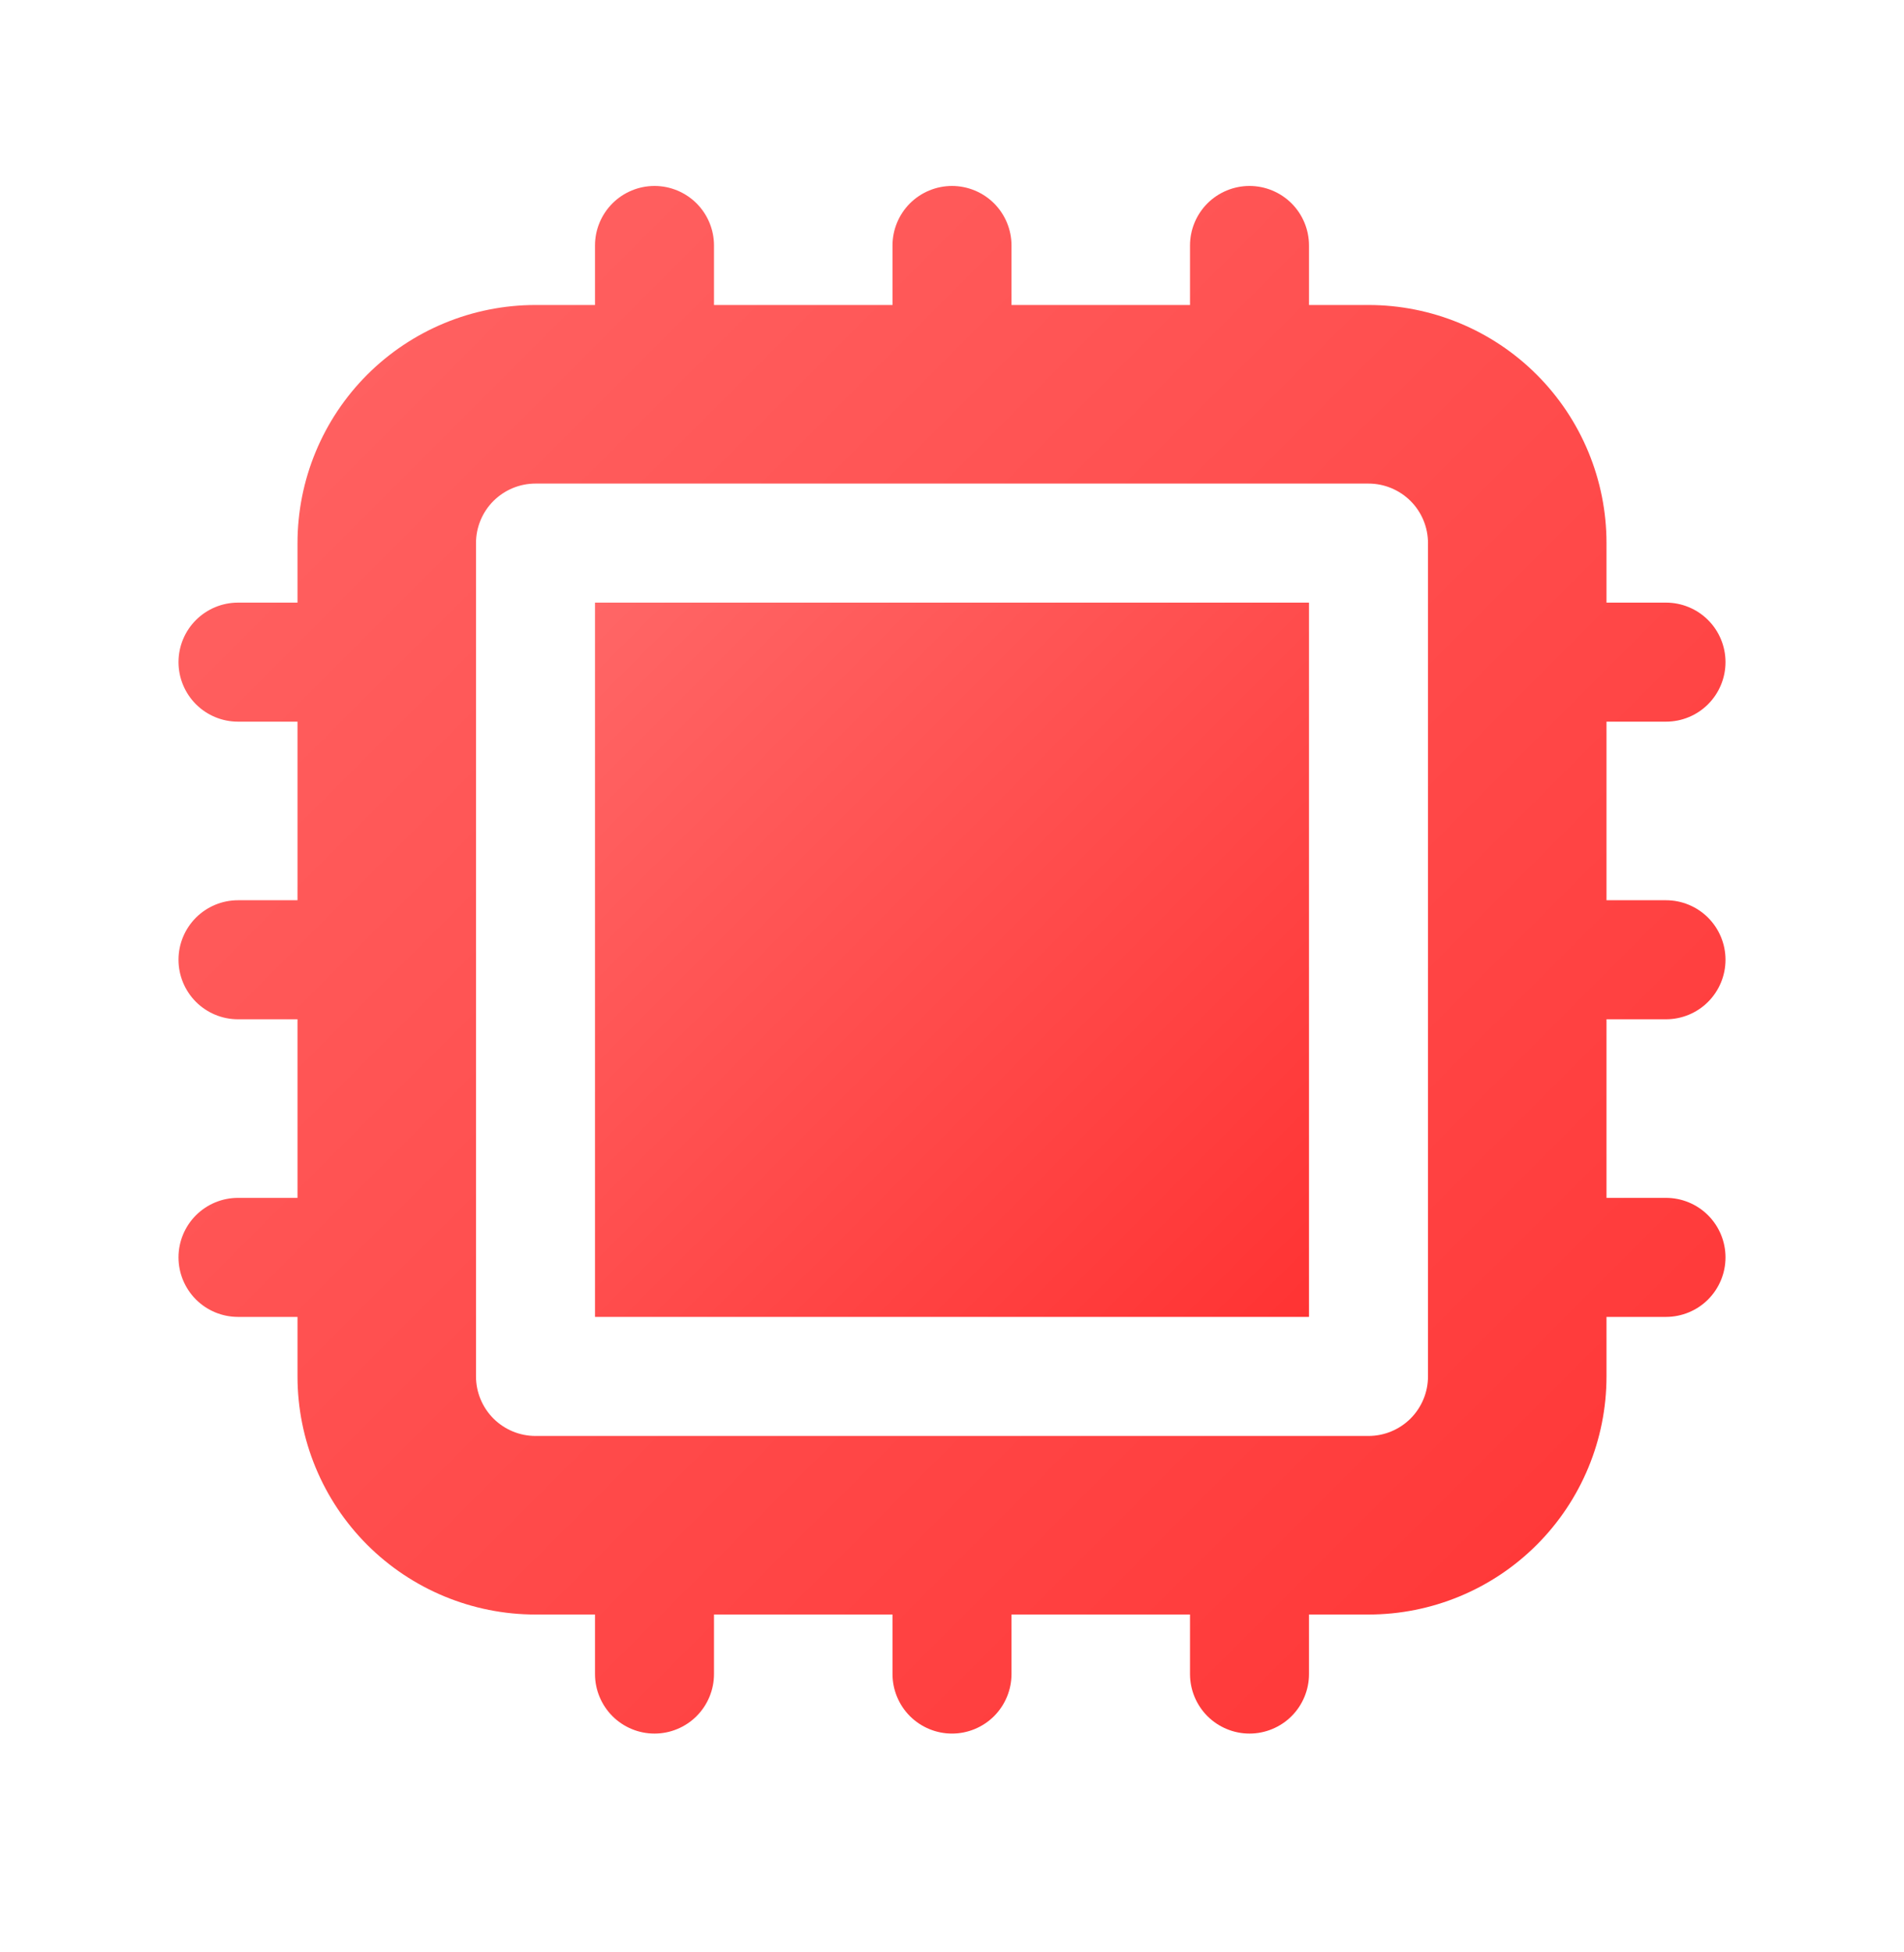 <svg width="40" height="41" viewBox="0 0 40 41" fill="none" xmlns="http://www.w3.org/2000/svg">
<path d="M27.5 12.655H12.5V27.655H27.5V12.655Z" fill="url(#paint0_linear_155_4294)"/>
<path fill-rule="evenodd" clip-rule="evenodd" d="M13.75 3.905C14.082 3.905 14.399 4.037 14.634 4.271C14.868 4.506 15 4.823 15 5.155V6.405H18.75V5.155C18.75 4.823 18.882 4.506 19.116 4.271C19.351 4.037 19.669 3.905 20 3.905C20.331 3.905 20.649 4.037 20.884 4.271C21.118 4.506 21.25 4.823 21.25 5.155V6.405H25V5.155C25 4.823 25.132 4.506 25.366 4.271C25.601 4.037 25.919 3.905 26.25 3.905C26.581 3.905 26.899 4.037 27.134 4.271C27.368 4.506 27.5 4.823 27.5 5.155V6.405H28.75C30.076 6.405 31.348 6.932 32.285 7.869C33.223 8.807 33.75 10.079 33.75 11.405V12.655H35C35.331 12.655 35.65 12.787 35.884 13.021C36.118 13.255 36.25 13.573 36.25 13.905C36.25 14.236 36.118 14.554 35.884 14.789C35.65 15.023 35.331 15.155 35 15.155H33.75V18.905H35C35.331 18.905 35.65 19.037 35.884 19.271C36.118 19.506 36.25 19.823 36.25 20.155C36.25 20.486 36.118 20.804 35.884 21.039C35.65 21.273 35.331 21.405 35 21.405H33.75V25.155H35C35.331 25.155 35.65 25.287 35.884 25.521C36.118 25.756 36.25 26.073 36.25 26.405C36.25 26.736 36.118 27.054 35.884 27.289C35.65 27.523 35.331 27.655 35 27.655H33.75V28.905C33.75 30.231 33.223 31.503 32.285 32.441C31.348 33.378 30.076 33.905 28.75 33.905H27.5V35.155C27.5 35.486 27.368 35.804 27.134 36.039C26.899 36.273 26.581 36.405 26.25 36.405C25.919 36.405 25.601 36.273 25.366 36.039C25.132 35.804 25 35.486 25 35.155V33.905H21.25V35.155C21.25 35.486 21.118 35.804 20.884 36.039C20.649 36.273 20.331 36.405 20 36.405C19.669 36.405 19.351 36.273 19.116 36.039C18.882 35.804 18.75 35.486 18.75 35.155V33.905H15V35.155C15 35.486 14.868 35.804 14.634 36.039C14.399 36.273 14.082 36.405 13.75 36.405C13.418 36.405 13.101 36.273 12.866 36.039C12.632 35.804 12.5 35.486 12.5 35.155V33.905H11.25C9.924 33.905 8.652 33.378 7.714 32.441C6.777 31.503 6.25 30.231 6.25 28.905V27.655H5C4.668 27.655 4.351 27.523 4.116 27.289C3.882 27.054 3.75 26.736 3.75 26.405C3.75 26.073 3.882 25.756 4.116 25.521C4.351 25.287 4.668 25.155 5 25.155H6.25V21.405H5C4.668 21.405 4.351 21.273 4.116 21.039C3.882 20.804 3.75 20.486 3.75 20.155C3.75 19.823 3.882 19.506 4.116 19.271C4.351 19.037 4.668 18.905 5 18.905H6.25V15.155H5C4.668 15.155 4.351 15.023 4.116 14.789C3.882 14.554 3.75 14.236 3.75 13.905C3.75 13.573 3.882 13.255 4.116 13.021C4.351 12.787 4.668 12.655 5 12.655H6.25V11.405C6.25 10.079 6.777 8.807 7.714 7.869C8.652 6.932 9.924 6.405 11.25 6.405H12.5V5.155C12.5 4.823 12.632 4.506 12.866 4.271C13.101 4.037 13.418 3.905 13.75 3.905ZM10 11.405C10 11.073 10.132 10.755 10.366 10.521C10.601 10.287 10.918 10.155 11.25 10.155H28.75C29.081 10.155 29.399 10.287 29.634 10.521C29.868 10.755 30 11.073 30 11.405V28.905C30 29.236 29.868 29.554 29.634 29.789C29.399 30.023 29.081 30.155 28.75 30.155H11.25C10.918 30.155 10.601 30.023 10.366 29.789C10.132 29.554 10 29.236 10 28.905V11.405Z" fill="url(#paint1_linear_155_4294)"/>
<defs>
<linearGradient id="paint0_linear_155_4294" x1="12.5" y1="12.655" x2="27.5" y2="27.655" gradientUnits="userSpaceOnUse">
<stop stop-color="#FF6666"/>
<stop offset="1" stop-color="#FF3333"/>
</linearGradient>
<linearGradient id="paint1_linear_155_4294" x1="3.75" y1="3.905" x2="36.25" y2="36.405" gradientUnits="userSpaceOnUse">
<stop stop-color="#FF6666"/>
<stop offset="1" stop-color="#FF3333"/>
</linearGradient>
</defs>
</svg>
